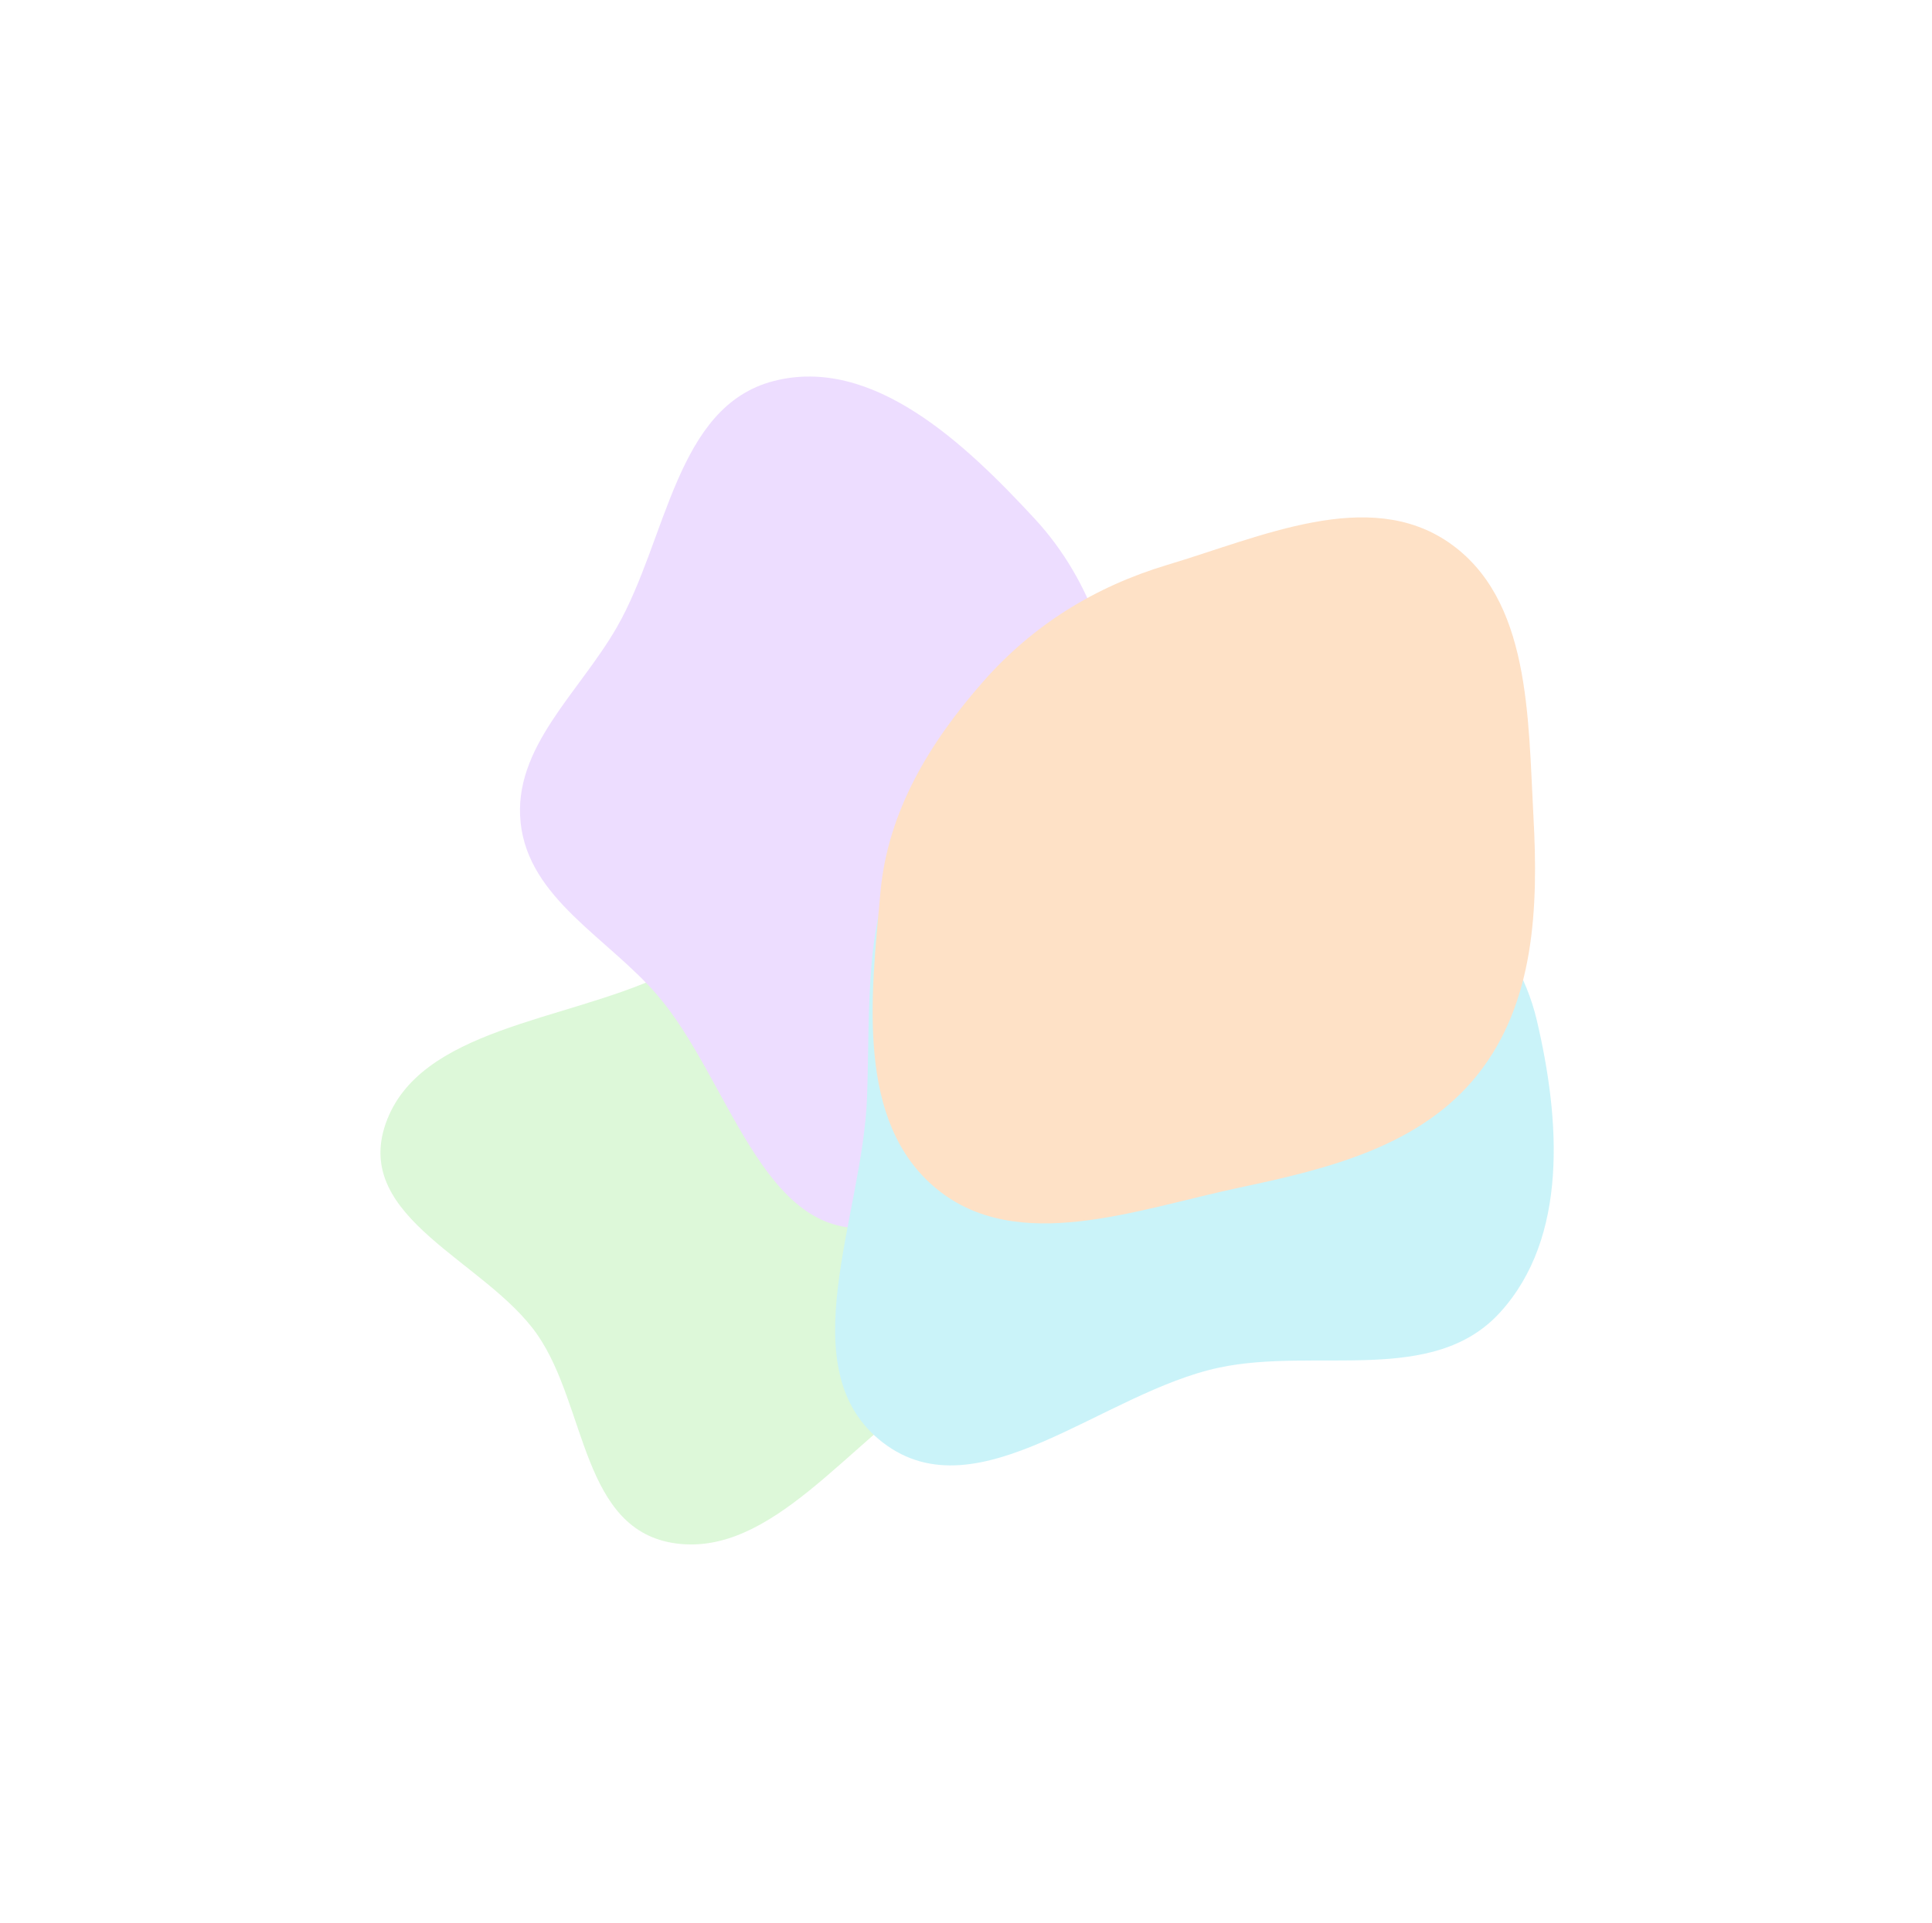 <svg width="473" height="471" viewBox="0 0 473 471" fill="none" xmlns="http://www.w3.org/2000/svg">
<g opacity="0.25" filter="url(#filter0_f_1_343)">
<path fill-rule="evenodd" clip-rule="evenodd" d="M162.214 238.851C179.556 230.711 195.479 219.45 213.564 219.259C234.216 219.04 253.385 224.756 266.369 237.747C282.013 253.4 299.413 273.558 290.919 296.656C282.527 319.476 250.832 325.442 228.883 339.684C207.369 353.643 188.858 381.045 165.583 377.981C142.335 374.92 143.684 344.363 131.574 326.872C119.019 308.739 86.326 298.418 94.413 275.187C102.545 251.824 138.151 250.146 162.214 238.851Z" fill="#77E267"/>
<path fill-rule="evenodd" clip-rule="evenodd" d="M189.368 93.324C165.434 99.543 163.339 132.068 151.06 153.533C141.858 169.621 125.468 183.109 127.468 201.534C129.476 220.028 148.651 229.531 160.837 243.586C178.427 263.873 186.663 303.627 213.34 300.575C240.009 297.524 239.157 257.003 251.574 233.205C260.144 216.78 273.554 203.127 273.85 184.602C274.188 163.4 267.672 142.536 253.269 126.974C236.27 108.608 213.589 87.03 189.368 93.324Z" fill="#B977FF"/>
<path fill-rule="evenodd" clip-rule="evenodd" d="M276.599 145.041C304.713 143.38 318.731 177.948 338.211 198.429C353.462 214.462 371.143 228.206 376.231 249.787C381.974 274.152 384.031 303.012 367.21 321.442C350.829 339.391 322.279 329.892 298.559 334.894C269.94 340.929 239.458 371.134 216.181 353.292C192.975 335.503 211.205 298.056 212.273 268.752C213.082 246.546 211.338 225.003 221.572 205.32C234.639 180.191 248.434 146.705 276.599 145.041Z" fill="#2CD0E7"/>
<path fill-rule="evenodd" clip-rule="evenodd" d="M285.833 138.32C268.067 143.641 252.871 153.048 240.639 166.987C227.565 181.886 217.375 198.66 215.562 218.398C213.217 243.918 209.46 274.783 229.24 291.078C249.094 307.435 278.305 296.141 303.473 290.823C325.386 286.192 347.939 280.618 361.838 263.055C375.728 245.504 376.653 222.256 375.423 199.907C374.087 175.613 374.725 146.613 354.675 132.83C334.954 119.273 308.758 131.453 285.833 138.32Z" fill="#FC861D"/>
</g>
<defs>
<filter id="filter0_f_1_343" x="0.943" y="0.009" width="471.648" height="470.409" filterUnits="userSpaceOnUse" color-interpolation-filters="sRGB">
<feFlood flood-opacity="0" result="BackgroundImageFix"/>
<feBlend mode="normal" in="SourceGraphic" in2="BackgroundImageFix" result="shape"/>
<feGaussianBlur stdDeviation="46.1" result="effect1_foregroundBlur_1_343"/>
</filter>
</defs>
</svg>
